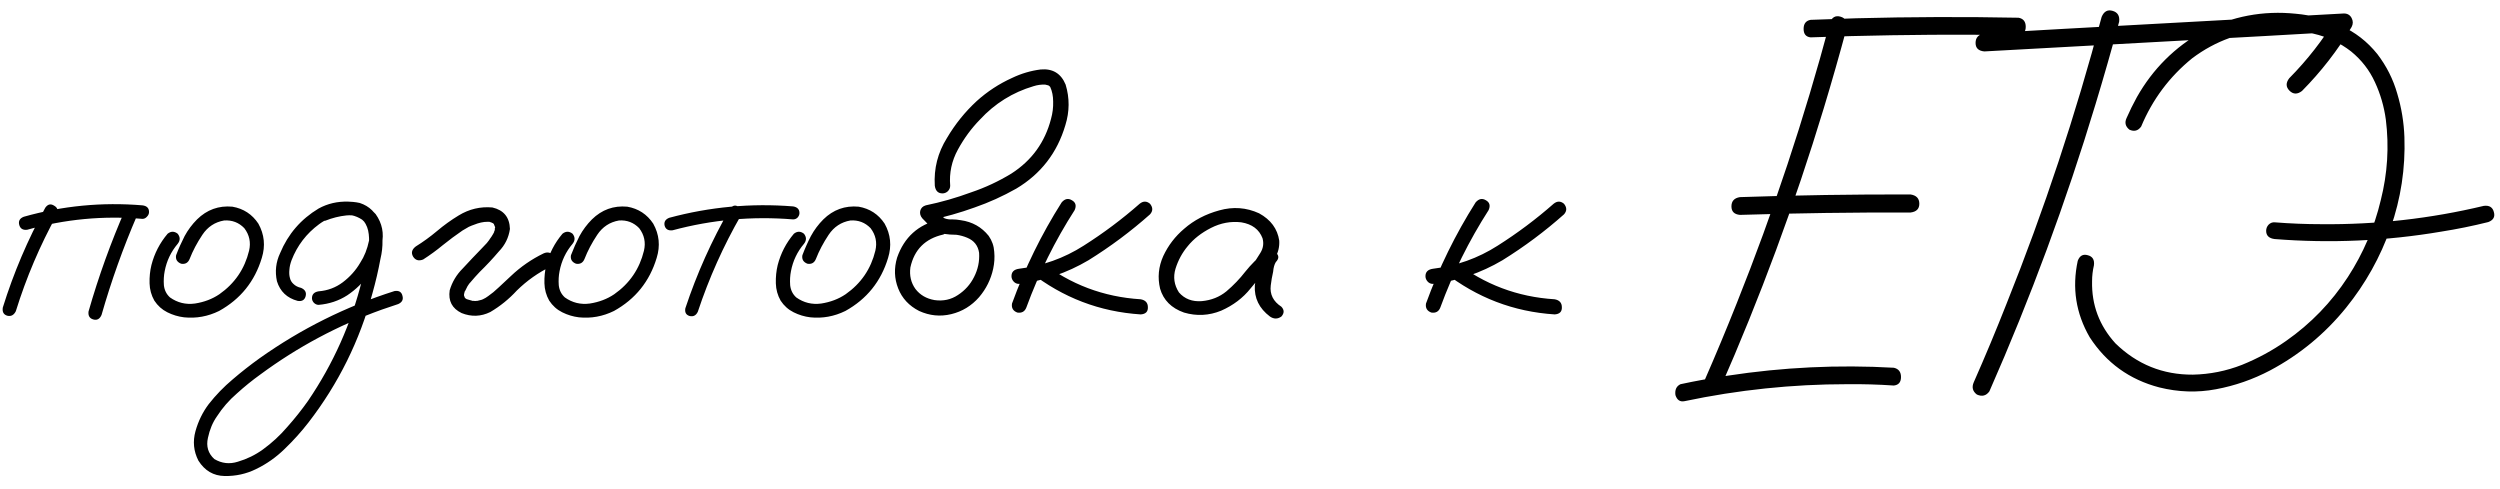 <?xml version="1.0" encoding="UTF-8"?> <svg xmlns="http://www.w3.org/2000/svg" width="184" height="36" viewBox="0 0 184 36" fill="none"><path d="M3.332 15.289C3.514 15.029 3.729 14.977 3.977 15.133C4.237 15.276 4.309 15.497 4.191 15.797C2.941 18.062 1.932 20.432 1.164 22.906C1.021 23.193 0.812 23.303 0.539 23.238C0.266 23.16 0.155 22.958 0.207 22.633C1.001 20.081 2.043 17.633 3.332 15.289ZM9.25 15.348C9.419 15.1 9.641 15.042 9.914 15.172C10.162 15.354 10.22 15.582 10.09 15.855C9.061 18.238 8.189 20.68 7.473 23.18C7.342 23.479 7.141 23.59 6.867 23.512C6.594 23.434 6.477 23.238 6.516 22.926C7.258 20.335 8.169 17.809 9.25 15.348ZM10.48 15.113C10.806 15.152 10.969 15.315 10.969 15.602C10.969 15.732 10.917 15.849 10.812 15.953C10.721 16.057 10.611 16.109 10.48 16.109C7.603 15.862 4.777 16.129 2.004 16.91C1.691 16.949 1.496 16.832 1.418 16.559C1.34 16.272 1.451 16.07 1.75 15.953C4.602 15.146 7.512 14.866 10.48 15.113ZM12.336 17.203C12.583 17.008 12.831 17.008 13.078 17.203C13.273 17.451 13.273 17.698 13.078 17.945C12.583 18.531 12.264 19.202 12.121 19.957C12.056 20.283 12.037 20.628 12.062 20.992C12.102 21.357 12.251 21.656 12.512 21.891C13.059 22.281 13.671 22.431 14.348 22.34C15.025 22.236 15.624 22.008 16.145 21.656C17.277 20.862 18.006 19.794 18.332 18.453C18.475 17.841 18.358 17.288 17.98 16.793C17.577 16.376 17.082 16.188 16.496 16.227C15.819 16.344 15.285 16.695 14.895 17.281C14.504 17.867 14.191 18.46 13.957 19.059C13.84 19.345 13.632 19.462 13.332 19.41C13.033 19.293 12.909 19.085 12.961 18.785C13.143 18.303 13.352 17.835 13.586 17.379C13.833 16.923 14.139 16.513 14.504 16.148C15.233 15.432 16.099 15.12 17.102 15.211C17.922 15.354 18.56 15.771 19.016 16.461C19.458 17.255 19.543 18.095 19.27 18.98C18.749 20.712 17.701 22.014 16.125 22.887C15.305 23.29 14.445 23.447 13.547 23.355C13.117 23.303 12.707 23.18 12.316 22.984C11.926 22.789 11.607 22.503 11.359 22.125C11.138 21.734 11.021 21.311 11.008 20.855C10.995 20.387 11.04 19.938 11.145 19.508C11.366 18.648 11.763 17.88 12.336 17.203ZM23.938 16.246C23.638 16.298 23.436 16.188 23.332 15.914C23.28 15.615 23.391 15.413 23.664 15.309C23.951 15.191 24.237 15.094 24.523 15.016C25.174 14.82 25.826 14.794 26.477 14.938C27.193 15.172 27.681 15.654 27.941 16.383C28.202 17.255 28.221 18.147 28 19.059C27.844 19.905 27.648 20.745 27.414 21.578C26.477 25.068 24.908 28.238 22.707 31.09C22.173 31.78 21.587 32.431 20.949 33.043C20.324 33.655 19.621 34.15 18.84 34.527C18.124 34.879 17.355 35.048 16.535 35.035C15.715 35.022 15.07 34.645 14.602 33.902C14.25 33.212 14.178 32.49 14.387 31.734C14.595 30.992 14.921 30.328 15.363 29.742C15.884 29.078 16.47 28.473 17.121 27.926C17.759 27.379 18.423 26.858 19.113 26.363C22.16 24.202 25.467 22.555 29.035 21.422C29.361 21.37 29.556 21.487 29.621 21.773C29.699 22.047 29.595 22.249 29.309 22.379C28.905 22.509 28.501 22.646 28.098 22.789C24.881 23.948 21.906 25.537 19.172 27.555C18.573 27.984 17.994 28.453 17.434 28.961C16.861 29.456 16.372 30.016 15.969 30.641C15.656 31.083 15.435 31.611 15.305 32.223C15.162 32.848 15.318 33.368 15.773 33.785C16.32 34.111 16.9 34.176 17.512 33.98C18.176 33.785 18.788 33.486 19.348 33.082C20.012 32.6 20.611 32.047 21.145 31.422C21.691 30.81 22.199 30.172 22.668 29.508C24.53 26.773 25.858 23.798 26.652 20.582C26.861 19.827 27.017 19.065 27.121 18.297C27.173 17.958 27.18 17.607 27.141 17.242C27.102 16.865 26.978 16.539 26.77 16.266C26.626 16.083 26.457 15.966 26.262 15.914C26.027 15.849 25.773 15.829 25.5 15.855C24.979 15.908 24.458 16.038 23.938 16.246ZM23.449 22.438C23.319 22.438 23.202 22.385 23.098 22.281C23.006 22.177 22.961 22.066 22.961 21.949C22.961 21.663 23.124 21.494 23.449 21.441C24.113 21.389 24.706 21.168 25.227 20.777C25.76 20.374 26.19 19.892 26.516 19.332C26.815 18.876 27.03 18.336 27.16 17.711C27.29 17.086 27.121 16.572 26.652 16.168C26.158 15.842 25.617 15.732 25.031 15.836C24.458 15.94 23.944 16.162 23.488 16.5C22.551 17.19 21.874 18.076 21.457 19.156C21.366 19.404 21.314 19.631 21.301 19.84C21.275 20.074 21.288 20.283 21.34 20.465C21.379 20.634 21.463 20.777 21.594 20.895C21.737 21.038 21.926 21.135 22.16 21.188C22.46 21.318 22.57 21.526 22.492 21.812C22.414 22.086 22.219 22.197 21.906 22.145C21.125 21.936 20.617 21.454 20.383 20.699C20.227 19.983 20.305 19.293 20.617 18.629C21.203 17.223 22.147 16.129 23.449 15.348C24.113 14.983 24.842 14.814 25.637 14.84C26.444 14.853 27.115 15.159 27.648 15.758C28.13 16.435 28.28 17.184 28.098 18.004C27.928 18.824 27.616 19.547 27.16 20.172C26.717 20.797 26.184 21.318 25.559 21.734C24.934 22.138 24.23 22.372 23.449 22.438ZM31.145 19.098C30.819 19.228 30.572 19.156 30.402 18.883C30.246 18.609 30.311 18.362 30.598 18.141C31.145 17.802 31.665 17.424 32.16 17.008C32.668 16.578 33.202 16.194 33.762 15.855C34.53 15.387 35.357 15.191 36.242 15.27C37.075 15.465 37.505 15.992 37.531 16.852C37.44 17.49 37.167 18.043 36.711 18.512C36.268 19.033 35.8 19.534 35.305 20.016C35.07 20.263 34.849 20.51 34.641 20.758C34.589 20.823 34.575 20.836 34.602 20.797C34.575 20.836 34.55 20.869 34.523 20.895C34.484 20.96 34.445 21.018 34.406 21.07C34.341 21.188 34.283 21.305 34.23 21.422C34.204 21.448 34.198 21.448 34.211 21.422C34.224 21.383 34.224 21.383 34.211 21.422C34.211 21.448 34.204 21.474 34.191 21.5C34.178 21.552 34.165 21.604 34.152 21.656C34.139 21.682 34.133 21.676 34.133 21.637C34.146 21.598 34.152 21.598 34.152 21.637C34.152 21.663 34.152 21.689 34.152 21.715C34.152 21.741 34.152 21.76 34.152 21.773C34.152 21.721 34.152 21.702 34.152 21.715C34.152 21.715 34.152 21.728 34.152 21.754C34.165 21.793 34.178 21.826 34.191 21.852C34.191 21.878 34.178 21.871 34.152 21.832C34.139 21.793 34.146 21.793 34.172 21.832C34.198 21.884 34.224 21.93 34.25 21.969C34.224 21.917 34.224 21.91 34.25 21.949C34.289 21.975 34.302 21.988 34.289 21.988C34.315 21.988 34.328 21.995 34.328 22.008C34.367 22.021 34.406 22.034 34.445 22.047C34.536 22.073 34.628 22.099 34.719 22.125C34.719 22.125 34.738 22.131 34.777 22.145C34.816 22.145 34.823 22.145 34.797 22.145C34.784 22.145 34.81 22.145 34.875 22.145C34.94 22.158 35.005 22.158 35.07 22.145C35.135 22.145 35.161 22.145 35.148 22.145C35.122 22.145 35.142 22.138 35.207 22.125C35.285 22.112 35.363 22.092 35.441 22.066C35.48 22.053 35.513 22.04 35.539 22.027C35.487 22.053 35.487 22.053 35.539 22.027C35.682 21.962 35.812 21.884 35.93 21.793C36.177 21.624 36.438 21.409 36.711 21.148C37.01 20.862 37.31 20.582 37.609 20.309C38.325 19.631 39.126 19.078 40.012 18.648C40.311 18.518 40.559 18.583 40.754 18.844C40.897 19.156 40.832 19.41 40.559 19.605C39.621 20.061 38.781 20.654 38.039 21.383C37.466 22.008 36.815 22.535 36.086 22.965C35.396 23.303 34.693 23.329 33.977 23.043C33.273 22.704 32.98 22.145 33.098 21.363C33.28 20.751 33.599 20.217 34.055 19.762C34.523 19.254 34.999 18.753 35.48 18.258C35.598 18.141 35.715 18.017 35.832 17.887C35.884 17.822 35.93 17.763 35.969 17.711C36.008 17.659 36.014 17.652 35.988 17.691C36.001 17.665 36.021 17.633 36.047 17.594C36.138 17.477 36.216 17.359 36.281 17.242C36.32 17.177 36.353 17.119 36.379 17.066C36.392 17.04 36.385 17.047 36.359 17.086C36.346 17.125 36.346 17.119 36.359 17.066C36.372 17.04 36.385 17.014 36.398 16.988C36.411 16.936 36.425 16.878 36.438 16.812C36.425 16.878 36.418 16.891 36.418 16.852C36.418 16.812 36.425 16.78 36.438 16.754C36.45 16.702 36.45 16.689 36.438 16.715C36.398 16.624 36.372 16.559 36.359 16.52C36.359 16.494 36.346 16.474 36.32 16.461C36.294 16.435 36.268 16.415 36.242 16.402C36.268 16.428 36.236 16.415 36.145 16.363C36.184 16.376 36.177 16.376 36.125 16.363C36.073 16.337 36.027 16.324 35.988 16.324C36.04 16.324 36.04 16.324 35.988 16.324C35.936 16.324 35.897 16.324 35.871 16.324C35.572 16.324 35.246 16.396 34.895 16.539C34.777 16.578 34.647 16.63 34.504 16.695C34.335 16.787 34.178 16.878 34.035 16.969C33.54 17.307 33.059 17.665 32.59 18.043C32.134 18.421 31.652 18.772 31.145 19.098ZM41.398 17.203C41.646 17.008 41.893 17.008 42.141 17.203C42.336 17.451 42.336 17.698 42.141 17.945C41.646 18.531 41.327 19.202 41.184 19.957C41.118 20.283 41.099 20.628 41.125 20.992C41.164 21.357 41.314 21.656 41.574 21.891C42.121 22.281 42.733 22.431 43.41 22.34C44.087 22.236 44.686 22.008 45.207 21.656C46.34 20.862 47.069 19.794 47.395 18.453C47.538 17.841 47.421 17.288 47.043 16.793C46.639 16.376 46.145 16.188 45.559 16.227C44.882 16.344 44.348 16.695 43.957 17.281C43.566 17.867 43.254 18.46 43.02 19.059C42.902 19.345 42.694 19.462 42.395 19.41C42.095 19.293 41.971 19.085 42.023 18.785C42.206 18.303 42.414 17.835 42.648 17.379C42.896 16.923 43.202 16.513 43.566 16.148C44.296 15.432 45.161 15.12 46.164 15.211C46.984 15.354 47.622 15.771 48.078 16.461C48.521 17.255 48.605 18.095 48.332 18.98C47.811 20.712 46.763 22.014 45.188 22.887C44.367 23.29 43.508 23.447 42.609 23.355C42.18 23.303 41.77 23.18 41.379 22.984C40.988 22.789 40.669 22.503 40.422 22.125C40.2 21.734 40.083 21.311 40.07 20.855C40.057 20.387 40.103 19.938 40.207 19.508C40.428 18.648 40.825 17.88 41.398 17.203ZM53.723 15.367C53.905 15.12 54.113 15.068 54.348 15.211C54.595 15.354 54.66 15.562 54.543 15.836C53.241 18.102 52.18 20.471 51.359 22.945C51.229 23.219 51.027 23.323 50.754 23.258C50.493 23.18 50.389 22.991 50.441 22.691C51.288 20.139 52.382 17.698 53.723 15.367ZM58.371 15.191C58.684 15.243 58.84 15.406 58.84 15.68C58.84 15.797 58.794 15.908 58.703 16.012C58.612 16.103 58.501 16.148 58.371 16.148C55.363 15.901 52.408 16.168 49.504 16.949C49.191 16.988 48.996 16.878 48.918 16.617C48.853 16.344 48.964 16.148 49.25 16.031C52.245 15.224 55.285 14.944 58.371 15.191ZM58.43 17.203C58.677 17.008 58.925 17.008 59.172 17.203C59.367 17.451 59.367 17.698 59.172 17.945C58.677 18.531 58.358 19.202 58.215 19.957C58.15 20.283 58.13 20.628 58.156 20.992C58.195 21.357 58.345 21.656 58.605 21.891C59.152 22.281 59.764 22.431 60.441 22.34C61.118 22.236 61.717 22.008 62.238 21.656C63.371 20.862 64.1 19.794 64.426 18.453C64.569 17.841 64.452 17.288 64.074 16.793C63.671 16.376 63.176 16.188 62.59 16.227C61.913 16.344 61.379 16.695 60.988 17.281C60.598 17.867 60.285 18.46 60.051 19.059C59.934 19.345 59.725 19.462 59.426 19.41C59.126 19.293 59.003 19.085 59.055 18.785C59.237 18.303 59.445 17.835 59.68 17.379C59.927 16.923 60.233 16.513 60.598 16.148C61.327 15.432 62.193 15.12 63.195 15.211C64.016 15.354 64.654 15.771 65.109 16.461C65.552 17.255 65.637 18.095 65.363 18.98C64.842 20.712 63.794 22.014 62.219 22.887C61.398 23.29 60.539 23.447 59.641 23.355C59.211 23.303 58.801 23.18 58.41 22.984C58.02 22.789 57.7 22.503 57.453 22.125C57.232 21.734 57.115 21.311 57.102 20.855C57.089 20.387 57.134 19.938 57.238 19.508C57.46 18.648 57.857 17.88 58.43 17.203ZM69.113 16.168C69.452 16.116 69.686 16.246 69.816 16.559C69.868 16.897 69.738 17.131 69.426 17.262C68.098 17.561 67.29 18.369 67.004 19.684C66.926 20.283 67.049 20.81 67.375 21.266C67.713 21.708 68.182 21.982 68.781 22.086C69.419 22.177 69.992 22.053 70.5 21.715C71.021 21.376 71.418 20.934 71.691 20.387C71.978 19.827 72.102 19.234 72.062 18.609C71.984 18.076 71.691 17.704 71.184 17.496C70.936 17.392 70.676 17.32 70.402 17.281C70.077 17.281 69.745 17.255 69.406 17.203C69.081 17.125 68.801 16.975 68.566 16.754C68.332 16.533 68.104 16.305 67.883 16.07C67.74 15.901 67.688 15.719 67.727 15.523C67.779 15.315 67.915 15.178 68.137 15.113C69.269 14.879 70.383 14.56 71.477 14.156C72.518 13.805 73.508 13.342 74.445 12.77C75.943 11.806 76.913 10.465 77.356 8.746C77.473 8.329 77.525 7.906 77.512 7.477C77.512 7.073 77.44 6.715 77.297 6.402C77.258 6.35 77.212 6.311 77.16 6.285C77.082 6.259 77.004 6.24 76.926 6.227C76.639 6.214 76.353 6.253 76.066 6.344C74.53 6.799 73.215 7.62 72.121 8.805C71.496 9.443 70.956 10.178 70.5 11.012C70.044 11.845 69.856 12.73 69.934 13.668C69.934 13.824 69.875 13.961 69.758 14.078C69.641 14.182 69.51 14.234 69.367 14.234C69.042 14.234 68.853 14.046 68.801 13.668C68.723 12.405 69.022 11.233 69.699 10.152C70.298 9.137 71.027 8.232 71.887 7.438C72.668 6.734 73.534 6.168 74.484 5.738C75.162 5.413 75.865 5.204 76.594 5.113C77.479 5.035 78.091 5.406 78.43 6.227C78.729 7.216 78.723 8.212 78.41 9.215C77.811 11.246 76.607 12.802 74.797 13.883C73.807 14.443 72.785 14.905 71.731 15.27C70.65 15.66 69.549 15.973 68.43 16.207C68.508 15.895 68.592 15.582 68.684 15.27C68.931 15.582 69.211 15.849 69.523 16.07C69.706 16.135 69.894 16.162 70.09 16.148C70.298 16.148 70.507 16.168 70.715 16.207C71.561 16.324 72.245 16.708 72.766 17.359C73.013 17.711 73.15 18.102 73.176 18.531C73.215 18.948 73.189 19.365 73.098 19.781C72.928 20.562 72.583 21.259 72.062 21.871C71.503 22.509 70.819 22.926 70.012 23.121C69.204 23.316 68.417 23.238 67.648 22.887C66.906 22.509 66.392 21.956 66.106 21.227C65.819 20.497 65.793 19.742 66.027 18.961C66.548 17.463 67.577 16.533 69.113 16.168ZM78.137 14.898C78.371 14.625 78.625 14.573 78.898 14.742C79.172 14.898 79.237 15.139 79.094 15.465C77.648 17.717 76.463 20.107 75.539 22.633C75.422 22.932 75.201 23.056 74.875 23.004C74.562 22.887 74.432 22.665 74.484 22.34C75.435 19.723 76.652 17.242 78.137 14.898ZM83.879 14.996C84.139 14.788 84.393 14.788 84.641 14.996C84.862 15.27 84.862 15.53 84.641 15.777C83.234 17.027 81.724 18.154 80.109 19.156C78.521 20.094 76.815 20.673 74.992 20.895C74.836 20.895 74.706 20.836 74.602 20.719C74.497 20.602 74.445 20.471 74.445 20.328C74.445 20.016 74.628 19.833 74.992 19.781C76.724 19.573 78.312 19.006 79.758 18.082C81.216 17.158 82.59 16.129 83.879 14.996ZM75.832 20.035C75.624 19.775 75.624 19.514 75.832 19.254C76.092 19.046 76.353 19.046 76.613 19.254C78.775 20.934 81.223 21.858 83.957 22.027C84.309 22.092 84.484 22.288 84.484 22.613C84.497 22.939 84.322 23.115 83.957 23.141C80.936 22.945 78.228 21.91 75.832 20.035ZM93.137 20.074C92.915 20.335 92.655 20.393 92.356 20.25C92.069 20.094 91.997 19.859 92.141 19.547C92.362 19.247 92.57 18.935 92.766 18.609C92.974 18.271 93.026 17.913 92.922 17.535C92.674 16.884 92.154 16.494 91.359 16.363C90.591 16.272 89.849 16.409 89.133 16.773C88.417 17.138 87.844 17.587 87.414 18.121C87.01 18.603 86.711 19.156 86.516 19.781C86.333 20.393 86.418 20.973 86.769 21.52C87.186 22.001 87.746 22.216 88.449 22.164C89.152 22.099 89.758 21.858 90.266 21.441C90.787 20.999 91.249 20.517 91.652 19.996C92.069 19.475 92.544 19 93.078 18.57C93.391 18.375 93.664 18.381 93.898 18.59C94.146 18.798 94.146 19.033 93.898 19.293C93.794 19.462 93.729 19.697 93.703 19.996C93.625 20.335 93.566 20.673 93.527 21.012C93.449 21.663 93.71 22.184 94.309 22.574C94.53 22.809 94.53 23.049 94.309 23.297C94.035 23.492 93.755 23.492 93.469 23.297C92.674 22.698 92.303 21.936 92.356 21.012C92.408 20.556 92.486 20.1 92.59 19.645C92.616 19.228 92.779 18.87 93.078 18.57C93.352 18.805 93.625 19.046 93.898 19.293C93.221 19.879 92.603 20.523 92.043 21.227C91.483 21.93 90.76 22.477 89.875 22.867C88.977 23.232 88.065 23.277 87.141 23.004C86.216 22.678 85.63 22.092 85.383 21.246C85.188 20.426 85.266 19.625 85.617 18.844C85.982 18.062 86.496 17.392 87.16 16.832C87.876 16.207 88.736 15.758 89.738 15.484C90.754 15.198 91.731 15.27 92.668 15.699C93.527 16.168 94.022 16.838 94.152 17.711C94.178 18.154 94.081 18.57 93.859 18.961C93.638 19.338 93.397 19.71 93.137 20.074ZM108.605 14.898C108.84 14.625 109.094 14.573 109.367 14.742C109.641 14.898 109.706 15.139 109.562 15.465C108.117 17.717 106.932 20.107 106.008 22.633C105.891 22.932 105.669 23.056 105.344 23.004C105.031 22.887 104.901 22.665 104.953 22.34C105.904 19.723 107.121 17.242 108.605 14.898ZM114.348 14.996C114.608 14.788 114.862 14.788 115.109 14.996C115.331 15.27 115.331 15.53 115.109 15.777C113.703 17.027 112.193 18.154 110.578 19.156C108.99 20.094 107.284 20.673 105.461 20.895C105.305 20.895 105.174 20.836 105.07 20.719C104.966 20.602 104.914 20.471 104.914 20.328C104.914 20.016 105.096 19.833 105.461 19.781C107.193 19.573 108.781 19.006 110.227 18.082C111.685 17.158 113.059 16.129 114.348 14.996ZM106.301 20.035C106.092 19.775 106.092 19.514 106.301 19.254C106.561 19.046 106.822 19.046 107.082 19.254C109.243 20.934 111.691 21.858 114.426 22.027C114.777 22.092 114.953 22.288 114.953 22.613C114.966 22.939 114.79 23.115 114.426 23.141C111.405 22.945 108.697 21.91 106.301 20.035ZM134.68 1.656C134.836 1.266 135.096 1.122 135.461 1.227C135.826 1.331 135.982 1.591 135.93 2.008C135.396 4 134.829 5.986 134.23 7.965C132.095 15.009 129.543 21.904 126.574 28.648C126.34 28.961 126.04 29.039 125.676 28.883C125.376 28.648 125.305 28.349 125.461 27.984C126.281 26.109 127.069 24.221 127.824 22.32C130.52 15.575 132.805 8.688 134.68 1.656ZM133.254 2.75C132.915 2.711 132.746 2.503 132.746 2.125C132.746 1.747 132.915 1.526 133.254 1.461C134.374 1.422 135.5 1.383 136.633 1.344C140.604 1.24 144.582 1.227 148.566 1.305C148.918 1.37 149.094 1.591 149.094 1.969C149.094 2.346 148.918 2.561 148.566 2.613C147.447 2.587 146.32 2.568 145.188 2.555C141.216 2.542 137.238 2.607 133.254 2.75ZM128.059 15.816C127.642 15.777 127.434 15.569 127.434 15.191C127.434 14.801 127.642 14.573 128.059 14.508C132.251 14.365 136.438 14.3 140.617 14.312C141.047 14.378 141.262 14.605 141.262 14.996C141.262 15.374 141.047 15.588 140.617 15.641C136.438 15.628 132.251 15.686 128.059 15.816ZM123.977 29.527C123.651 29.592 123.43 29.443 123.312 29.078C123.26 28.688 123.384 28.421 123.684 28.277C124.829 28.03 125.982 27.822 127.141 27.652C131.216 27.027 135.298 26.832 139.387 27.066C139.738 27.145 139.914 27.372 139.914 27.75C139.914 28.128 139.738 28.336 139.387 28.375C138.241 28.297 137.089 28.264 135.93 28.277C131.919 28.277 127.935 28.694 123.977 29.527ZM154.68 1.246C154.849 0.842 155.116 0.693 155.48 0.797C155.858 0.901 156.021 1.168 155.969 1.598C155.422 3.629 154.842 5.654 154.23 7.672C152.056 14.872 149.452 21.917 146.418 28.805C146.184 29.13 145.878 29.208 145.5 29.039C145.188 28.805 145.109 28.505 145.266 28.141C146.112 26.227 146.919 24.293 147.688 22.34C150.448 15.452 152.779 8.421 154.68 1.246ZM146.047 3.785C145.617 3.746 145.402 3.538 145.402 3.16C145.402 2.77 145.617 2.535 146.047 2.457C147.987 2.34 149.927 2.229 151.867 2.125C158.755 1.747 165.637 1.37 172.512 0.992C172.772 0.992 172.961 1.103 173.078 1.324C173.195 1.546 173.195 1.767 173.078 1.988C172.049 3.707 170.832 5.276 169.426 6.695C169.087 6.956 168.781 6.949 168.508 6.676C168.234 6.402 168.228 6.096 168.488 5.758C169.816 4.417 170.969 2.939 171.945 1.324C172.128 1.663 172.316 1.995 172.512 2.32C170.572 2.424 168.632 2.535 166.691 2.652C159.816 3.03 152.935 3.408 146.047 3.785ZM152.922 19.195C153.065 18.818 153.312 18.681 153.664 18.785C154.016 18.876 154.165 19.124 154.113 19.527C154.022 19.918 153.977 20.309 153.977 20.699C153.938 22.444 154.51 23.967 155.695 25.27C157.284 26.819 159.185 27.587 161.398 27.574C162.648 27.548 163.853 27.307 165.012 26.852C166.171 26.383 167.251 25.797 168.254 25.094C170.077 23.818 171.594 22.249 172.805 20.387C173.938 18.642 174.745 16.754 175.227 14.723C175.721 12.77 175.845 10.797 175.598 8.805C175.467 7.841 175.201 6.923 174.797 6.051C174.393 5.165 173.807 4.41 173.039 3.785C172.219 3.147 171.294 2.711 170.266 2.477C169.237 2.242 168.215 2.151 167.199 2.203C165.025 2.294 163.072 2.991 161.34 4.293C159.673 5.647 158.423 7.32 157.59 9.312C157.368 9.625 157.082 9.703 156.73 9.547C156.431 9.312 156.359 9.026 156.516 8.688C156.75 8.154 157.004 7.639 157.277 7.145C158.449 5.074 160.07 3.46 162.141 2.301C164.289 1.194 166.568 0.764 168.977 1.012C170.135 1.116 171.236 1.409 172.277 1.891C173.332 2.359 174.23 3.056 174.973 3.98C175.65 4.866 176.138 5.836 176.438 6.891C176.75 7.932 176.926 9 176.965 10.094C177.043 12.385 176.704 14.612 175.949 16.773C175.194 18.922 174.1 20.881 172.668 22.652C171.118 24.566 169.257 26.103 167.082 27.262C165.819 27.926 164.491 28.388 163.098 28.648C161.717 28.909 160.324 28.863 158.918 28.512C156.73 27.939 155.025 26.708 153.801 24.82C152.785 23.062 152.492 21.188 152.922 19.195ZM182.805 15.152C183.208 15.1 183.456 15.25 183.547 15.602C183.651 15.953 183.514 16.201 183.137 16.344C181.991 16.63 180.839 16.865 179.68 17.047C175.617 17.737 171.529 17.919 167.414 17.594C166.997 17.542 166.789 17.34 166.789 16.988C166.789 16.819 166.848 16.669 166.965 16.539C167.095 16.409 167.245 16.35 167.414 16.363C168.573 16.454 169.725 16.5 170.871 16.5C174.908 16.539 178.885 16.09 182.805 15.152Z" fill="black"></path></svg> 